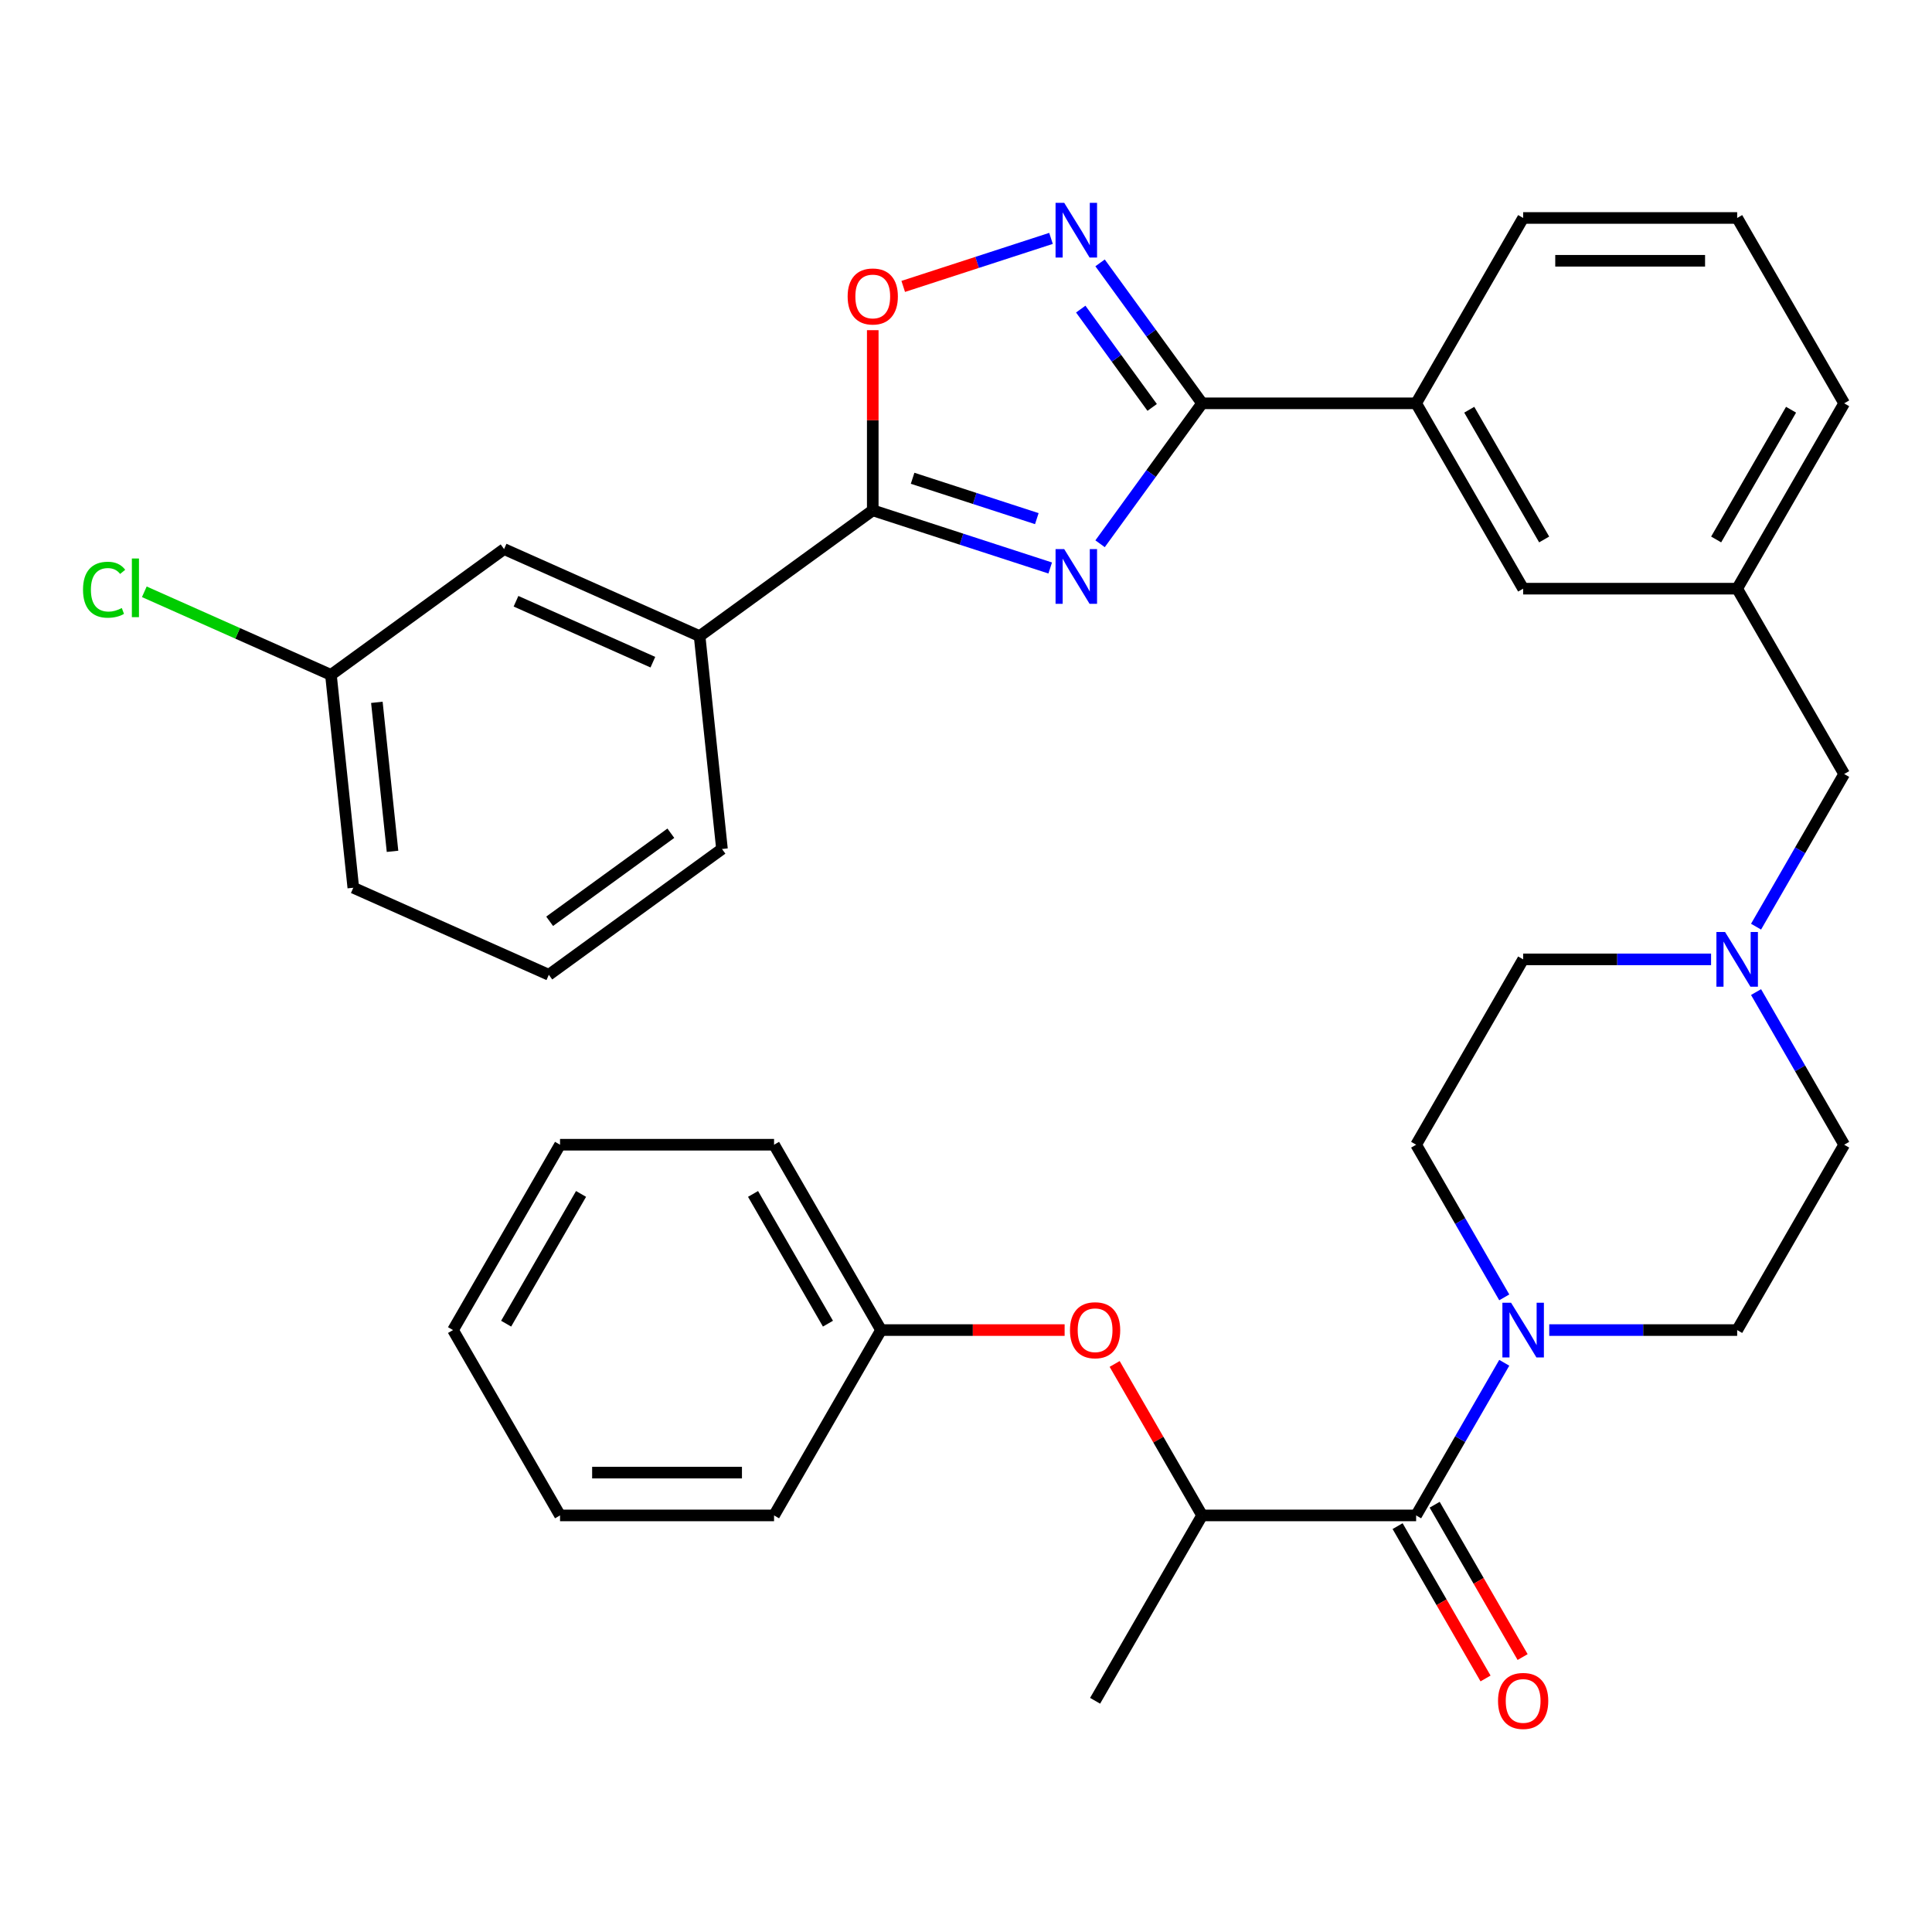 <?xml version='1.0' encoding='iso-8859-1'?>
<svg version='1.1' baseProfile='full'
              xmlns='http://www.w3.org/2000/svg'
                      xmlns:rdkit='http://www.rdkit.org/xml'
                      xmlns:xlink='http://www.w3.org/1999/xlink'
                  xml:space='preserve'
width='1000px' height='1000px' viewBox='0 0 1000 1000'>
<!-- END OF HEADER -->
<rect style='opacity:1.0;fill:#FFFFFF;stroke:none' width='1000' height='1000' x='0' y='0'> </rect>
<path class='bond-0' d='M 732.988,784.381 L 755.795,744.878' style='fill:none;fill-rule:evenodd;stroke:#000000;stroke-width:6px;stroke-linecap:butt;stroke-linejoin:miter;stroke-opacity:1' />
<path class='bond-0' d='M 755.795,744.878 L 778.603,705.374' style='fill:none;fill-rule:evenodd;stroke:#0000FF;stroke-width:6px;stroke-linecap:butt;stroke-linejoin:miter;stroke-opacity:1' />
<path class='bond-1' d='M 723.394,789.92 L 746.156,829.344' style='fill:none;fill-rule:evenodd;stroke:#000000;stroke-width:6px;stroke-linecap:butt;stroke-linejoin:miter;stroke-opacity:1' />
<path class='bond-1' d='M 746.156,829.344 L 768.917,868.768' style='fill:none;fill-rule:evenodd;stroke:#FF0000;stroke-width:6px;stroke-linecap:butt;stroke-linejoin:miter;stroke-opacity:1' />
<path class='bond-1' d='M 742.582,778.843 L 765.343,818.266' style='fill:none;fill-rule:evenodd;stroke:#000000;stroke-width:6px;stroke-linecap:butt;stroke-linejoin:miter;stroke-opacity:1' />
<path class='bond-1' d='M 765.343,818.266 L 788.104,857.69' style='fill:none;fill-rule:evenodd;stroke:#FF0000;stroke-width:6px;stroke-linecap:butt;stroke-linejoin:miter;stroke-opacity:1' />
<path class='bond-2' d='M 732.988,784.381 L 622.209,784.381' style='fill:none;fill-rule:evenodd;stroke:#000000;stroke-width:6px;stroke-linecap:butt;stroke-linejoin:miter;stroke-opacity:1' />
<path class='bond-3' d='M 801.887,688.444 L 850.521,688.444' style='fill:none;fill-rule:evenodd;stroke:#0000FF;stroke-width:6px;stroke-linecap:butt;stroke-linejoin:miter;stroke-opacity:1' />
<path class='bond-3' d='M 850.521,688.444 L 899.156,688.444' style='fill:none;fill-rule:evenodd;stroke:#000000;stroke-width:6px;stroke-linecap:butt;stroke-linejoin:miter;stroke-opacity:1' />
<path class='bond-4' d='M 778.603,671.515 L 755.795,632.011' style='fill:none;fill-rule:evenodd;stroke:#0000FF;stroke-width:6px;stroke-linecap:butt;stroke-linejoin:miter;stroke-opacity:1' />
<path class='bond-4' d='M 755.795,632.011 L 732.988,592.507' style='fill:none;fill-rule:evenodd;stroke:#000000;stroke-width:6px;stroke-linecap:butt;stroke-linejoin:miter;stroke-opacity:1' />
<path class='bond-5' d='M 899.156,304.695 L 954.545,208.758' style='fill:none;fill-rule:evenodd;stroke:#000000;stroke-width:6px;stroke-linecap:butt;stroke-linejoin:miter;stroke-opacity:1' />
<path class='bond-5' d='M 888.277,279.227 L 927.05,212.071' style='fill:none;fill-rule:evenodd;stroke:#000000;stroke-width:6px;stroke-linecap:butt;stroke-linejoin:miter;stroke-opacity:1' />
<path class='bond-6' d='M 899.156,304.695 L 788.377,304.695' style='fill:none;fill-rule:evenodd;stroke:#000000;stroke-width:6px;stroke-linecap:butt;stroke-linejoin:miter;stroke-opacity:1' />
<path class='bond-7' d='M 899.156,304.695 L 954.545,400.633' style='fill:none;fill-rule:evenodd;stroke:#000000;stroke-width:6px;stroke-linecap:butt;stroke-linejoin:miter;stroke-opacity:1' />
<path class='bond-8' d='M 954.545,208.758 L 899.156,112.821' style='fill:none;fill-rule:evenodd;stroke:#000000;stroke-width:6px;stroke-linecap:butt;stroke-linejoin:miter;stroke-opacity:1' />
<path class='bond-9' d='M 899.156,112.821 L 788.377,112.821' style='fill:none;fill-rule:evenodd;stroke:#000000;stroke-width:6px;stroke-linecap:butt;stroke-linejoin:miter;stroke-opacity:1' />
<path class='bond-9' d='M 882.539,134.977 L 804.994,134.977' style='fill:none;fill-rule:evenodd;stroke:#000000;stroke-width:6px;stroke-linecap:butt;stroke-linejoin:miter;stroke-opacity:1' />
<path class='bond-10' d='M 788.377,112.821 L 732.988,208.758' style='fill:none;fill-rule:evenodd;stroke:#000000;stroke-width:6px;stroke-linecap:butt;stroke-linejoin:miter;stroke-opacity:1' />
<path class='bond-11' d='M 732.988,208.758 L 788.377,304.695' style='fill:none;fill-rule:evenodd;stroke:#000000;stroke-width:6px;stroke-linecap:butt;stroke-linejoin:miter;stroke-opacity:1' />
<path class='bond-11' d='M 760.484,212.071 L 799.256,279.227' style='fill:none;fill-rule:evenodd;stroke:#000000;stroke-width:6px;stroke-linecap:butt;stroke-linejoin:miter;stroke-opacity:1' />
<path class='bond-12' d='M 732.988,208.758 L 622.209,208.758' style='fill:none;fill-rule:evenodd;stroke:#000000;stroke-width:6px;stroke-linecap:butt;stroke-linejoin:miter;stroke-opacity:1' />
<path class='bond-13' d='M 622.209,208.758 L 595.802,245.104' style='fill:none;fill-rule:evenodd;stroke:#000000;stroke-width:6px;stroke-linecap:butt;stroke-linejoin:miter;stroke-opacity:1' />
<path class='bond-13' d='M 595.802,245.104 L 569.395,281.451' style='fill:none;fill-rule:evenodd;stroke:#0000FF;stroke-width:6px;stroke-linecap:butt;stroke-linejoin:miter;stroke-opacity:1' />
<path class='bond-14' d='M 622.209,208.758 L 595.802,172.412' style='fill:none;fill-rule:evenodd;stroke:#000000;stroke-width:6px;stroke-linecap:butt;stroke-linejoin:miter;stroke-opacity:1' />
<path class='bond-14' d='M 595.802,172.412 L 569.395,136.066' style='fill:none;fill-rule:evenodd;stroke:#0000FF;stroke-width:6px;stroke-linecap:butt;stroke-linejoin:miter;stroke-opacity:1' />
<path class='bond-14' d='M 596.363,210.877 L 577.878,185.435' style='fill:none;fill-rule:evenodd;stroke:#000000;stroke-width:6px;stroke-linecap:butt;stroke-linejoin:miter;stroke-opacity:1' />
<path class='bond-14' d='M 577.878,185.435 L 559.393,159.992' style='fill:none;fill-rule:evenodd;stroke:#0000FF;stroke-width:6px;stroke-linecap:butt;stroke-linejoin:miter;stroke-opacity:1' />
<path class='bond-15' d='M 543.586,293.991 L 497.662,279.069' style='fill:none;fill-rule:evenodd;stroke:#0000FF;stroke-width:6px;stroke-linecap:butt;stroke-linejoin:miter;stroke-opacity:1' />
<path class='bond-15' d='M 497.662,279.069 L 451.738,264.148' style='fill:none;fill-rule:evenodd;stroke:#000000;stroke-width:6px;stroke-linecap:butt;stroke-linejoin:miter;stroke-opacity:1' />
<path class='bond-15' d='M 536.655,268.443 L 504.508,257.998' style='fill:none;fill-rule:evenodd;stroke:#0000FF;stroke-width:6px;stroke-linecap:butt;stroke-linejoin:miter;stroke-opacity:1' />
<path class='bond-15' d='M 504.508,257.998 L 472.362,247.553' style='fill:none;fill-rule:evenodd;stroke:#000000;stroke-width:6px;stroke-linecap:butt;stroke-linejoin:miter;stroke-opacity:1' />
<path class='bond-16' d='M 451.738,264.148 L 451.738,217.523' style='fill:none;fill-rule:evenodd;stroke:#000000;stroke-width:6px;stroke-linecap:butt;stroke-linejoin:miter;stroke-opacity:1' />
<path class='bond-16' d='M 451.738,217.523 L 451.738,170.898' style='fill:none;fill-rule:evenodd;stroke:#FF0000;stroke-width:6px;stroke-linecap:butt;stroke-linejoin:miter;stroke-opacity:1' />
<path class='bond-17' d='M 451.738,264.148 L 362.116,329.262' style='fill:none;fill-rule:evenodd;stroke:#000000;stroke-width:6px;stroke-linecap:butt;stroke-linejoin:miter;stroke-opacity:1' />
<path class='bond-18' d='M 467.508,148.245 L 505.754,135.818' style='fill:none;fill-rule:evenodd;stroke:#FF0000;stroke-width:6px;stroke-linecap:butt;stroke-linejoin:miter;stroke-opacity:1' />
<path class='bond-18' d='M 505.754,135.818 L 544,123.391' style='fill:none;fill-rule:evenodd;stroke:#0000FF;stroke-width:6px;stroke-linecap:butt;stroke-linejoin:miter;stroke-opacity:1' />
<path class='bond-19' d='M 362.116,329.262 L 260.915,284.204' style='fill:none;fill-rule:evenodd;stroke:#000000;stroke-width:6px;stroke-linecap:butt;stroke-linejoin:miter;stroke-opacity:1' />
<path class='bond-19' d='M 337.924,342.743 L 267.083,311.203' style='fill:none;fill-rule:evenodd;stroke:#000000;stroke-width:6px;stroke-linecap:butt;stroke-linejoin:miter;stroke-opacity:1' />
<path class='bond-20' d='M 362.116,329.262 L 373.696,439.434' style='fill:none;fill-rule:evenodd;stroke:#000000;stroke-width:6px;stroke-linecap:butt;stroke-linejoin:miter;stroke-opacity:1' />
<path class='bond-21' d='M 260.915,284.204 L 171.293,349.318' style='fill:none;fill-rule:evenodd;stroke:#000000;stroke-width:6px;stroke-linecap:butt;stroke-linejoin:miter;stroke-opacity:1' />
<path class='bond-22' d='M 171.293,349.318 L 182.872,459.49' style='fill:none;fill-rule:evenodd;stroke:#000000;stroke-width:6px;stroke-linecap:butt;stroke-linejoin:miter;stroke-opacity:1' />
<path class='bond-22' d='M 195.064,363.528 L 203.17,440.648' style='fill:none;fill-rule:evenodd;stroke:#000000;stroke-width:6px;stroke-linecap:butt;stroke-linejoin:miter;stroke-opacity:1' />
<path class='bond-23' d='M 171.293,349.318 L 122.997,327.815' style='fill:none;fill-rule:evenodd;stroke:#000000;stroke-width:6px;stroke-linecap:butt;stroke-linejoin:miter;stroke-opacity:1' />
<path class='bond-23' d='M 122.997,327.815 L 74.701,306.312' style='fill:none;fill-rule:evenodd;stroke:#00CC00;stroke-width:6px;stroke-linecap:butt;stroke-linejoin:miter;stroke-opacity:1' />
<path class='bond-24' d='M 182.872,459.49 L 284.074,504.548' style='fill:none;fill-rule:evenodd;stroke:#000000;stroke-width:6px;stroke-linecap:butt;stroke-linejoin:miter;stroke-opacity:1' />
<path class='bond-25' d='M 284.074,504.548 L 373.696,439.434' style='fill:none;fill-rule:evenodd;stroke:#000000;stroke-width:6px;stroke-linecap:butt;stroke-linejoin:miter;stroke-opacity:1' />
<path class='bond-25' d='M 284.494,476.856 L 347.23,431.276' style='fill:none;fill-rule:evenodd;stroke:#000000;stroke-width:6px;stroke-linecap:butt;stroke-linejoin:miter;stroke-opacity:1' />
<path class='bond-26' d='M 954.545,400.633 L 931.738,440.136' style='fill:none;fill-rule:evenodd;stroke:#000000;stroke-width:6px;stroke-linecap:butt;stroke-linejoin:miter;stroke-opacity:1' />
<path class='bond-26' d='M 931.738,440.136 L 908.93,479.64' style='fill:none;fill-rule:evenodd;stroke:#0000FF;stroke-width:6px;stroke-linecap:butt;stroke-linejoin:miter;stroke-opacity:1' />
<path class='bond-27' d='M 885.647,496.57 L 837.012,496.57' style='fill:none;fill-rule:evenodd;stroke:#0000FF;stroke-width:6px;stroke-linecap:butt;stroke-linejoin:miter;stroke-opacity:1' />
<path class='bond-27' d='M 837.012,496.57 L 788.377,496.57' style='fill:none;fill-rule:evenodd;stroke:#000000;stroke-width:6px;stroke-linecap:butt;stroke-linejoin:miter;stroke-opacity:1' />
<path class='bond-28' d='M 908.93,513.499 L 931.738,553.003' style='fill:none;fill-rule:evenodd;stroke:#0000FF;stroke-width:6px;stroke-linecap:butt;stroke-linejoin:miter;stroke-opacity:1' />
<path class='bond-28' d='M 931.738,553.003 L 954.545,592.507' style='fill:none;fill-rule:evenodd;stroke:#000000;stroke-width:6px;stroke-linecap:butt;stroke-linejoin:miter;stroke-opacity:1' />
<path class='bond-29' d='M 788.377,496.57 L 732.988,592.507' style='fill:none;fill-rule:evenodd;stroke:#000000;stroke-width:6px;stroke-linecap:butt;stroke-linejoin:miter;stroke-opacity:1' />
<path class='bond-30' d='M 899.156,688.444 L 954.545,592.507' style='fill:none;fill-rule:evenodd;stroke:#000000;stroke-width:6px;stroke-linecap:butt;stroke-linejoin:miter;stroke-opacity:1' />
<path class='bond-31' d='M 456.041,688.444 L 503.546,688.444' style='fill:none;fill-rule:evenodd;stroke:#000000;stroke-width:6px;stroke-linecap:butt;stroke-linejoin:miter;stroke-opacity:1' />
<path class='bond-31' d='M 503.546,688.444 L 551.05,688.444' style='fill:none;fill-rule:evenodd;stroke:#FF0000;stroke-width:6px;stroke-linecap:butt;stroke-linejoin:miter;stroke-opacity:1' />
<path class='bond-32' d='M 456.041,688.444 L 400.652,592.507' style='fill:none;fill-rule:evenodd;stroke:#000000;stroke-width:6px;stroke-linecap:butt;stroke-linejoin:miter;stroke-opacity:1' />
<path class='bond-32' d='M 428.545,685.132 L 389.773,617.975' style='fill:none;fill-rule:evenodd;stroke:#000000;stroke-width:6px;stroke-linecap:butt;stroke-linejoin:miter;stroke-opacity:1' />
<path class='bond-33' d='M 456.041,688.444 L 400.652,784.381' style='fill:none;fill-rule:evenodd;stroke:#000000;stroke-width:6px;stroke-linecap:butt;stroke-linejoin:miter;stroke-opacity:1' />
<path class='bond-34' d='M 576.94,705.974 L 599.575,745.178' style='fill:none;fill-rule:evenodd;stroke:#FF0000;stroke-width:6px;stroke-linecap:butt;stroke-linejoin:miter;stroke-opacity:1' />
<path class='bond-34' d='M 599.575,745.178 L 622.209,784.381' style='fill:none;fill-rule:evenodd;stroke:#000000;stroke-width:6px;stroke-linecap:butt;stroke-linejoin:miter;stroke-opacity:1' />
<path class='bond-35' d='M 400.652,592.507 L 289.873,592.507' style='fill:none;fill-rule:evenodd;stroke:#000000;stroke-width:6px;stroke-linecap:butt;stroke-linejoin:miter;stroke-opacity:1' />
<path class='bond-36' d='M 400.652,784.381 L 289.873,784.381' style='fill:none;fill-rule:evenodd;stroke:#000000;stroke-width:6px;stroke-linecap:butt;stroke-linejoin:miter;stroke-opacity:1' />
<path class='bond-36' d='M 384.035,762.226 L 306.49,762.226' style='fill:none;fill-rule:evenodd;stroke:#000000;stroke-width:6px;stroke-linecap:butt;stroke-linejoin:miter;stroke-opacity:1' />
<path class='bond-37' d='M 622.209,784.381 L 566.82,880.319' style='fill:none;fill-rule:evenodd;stroke:#000000;stroke-width:6px;stroke-linecap:butt;stroke-linejoin:miter;stroke-opacity:1' />
<path class='bond-38' d='M 289.873,592.507 L 234.483,688.444' style='fill:none;fill-rule:evenodd;stroke:#000000;stroke-width:6px;stroke-linecap:butt;stroke-linejoin:miter;stroke-opacity:1' />
<path class='bond-38' d='M 300.752,617.975 L 261.979,685.132' style='fill:none;fill-rule:evenodd;stroke:#000000;stroke-width:6px;stroke-linecap:butt;stroke-linejoin:miter;stroke-opacity:1' />
<path class='bond-39' d='M 289.873,784.381 L 234.483,688.444' style='fill:none;fill-rule:evenodd;stroke:#000000;stroke-width:6px;stroke-linecap:butt;stroke-linejoin:miter;stroke-opacity:1' />
<path  class='atom-1' d='M 782.117 674.284
L 791.397 689.284
Q 792.317 690.764, 793.797 693.444
Q 795.277 696.124, 795.357 696.284
L 795.357 674.284
L 799.117 674.284
L 799.117 702.604
L 795.237 702.604
L 785.277 686.204
Q 784.117 684.284, 782.877 682.084
Q 781.677 679.884, 781.317 679.204
L 781.317 702.604
L 777.637 702.604
L 777.637 674.284
L 782.117 674.284
' fill='#0000FF'/>
<path  class='atom-2' d='M 775.377 880.399
Q 775.377 873.599, 778.737 869.799
Q 782.097 865.999, 788.377 865.999
Q 794.657 865.999, 798.017 869.799
Q 801.377 873.599, 801.377 880.399
Q 801.377 887.279, 797.977 891.199
Q 794.577 895.079, 788.377 895.079
Q 782.137 895.079, 778.737 891.199
Q 775.377 887.319, 775.377 880.399
M 788.377 891.879
Q 792.697 891.879, 795.017 888.999
Q 797.377 886.079, 797.377 880.399
Q 797.377 874.839, 795.017 872.039
Q 792.697 869.199, 788.377 869.199
Q 784.057 869.199, 781.697 871.999
Q 779.377 874.799, 779.377 880.399
Q 779.377 886.119, 781.697 888.999
Q 784.057 891.879, 788.377 891.879
' fill='#FF0000'/>
<path  class='atom-10' d='M 550.835 284.22
L 560.115 299.22
Q 561.035 300.7, 562.515 303.38
Q 563.995 306.06, 564.075 306.22
L 564.075 284.22
L 567.835 284.22
L 567.835 312.54
L 563.955 312.54
L 553.995 296.14
Q 552.835 294.22, 551.595 292.02
Q 550.395 289.82, 550.035 289.14
L 550.035 312.54
L 546.355 312.54
L 546.355 284.22
L 550.835 284.22
' fill='#0000FF'/>
<path  class='atom-12' d='M 438.738 153.449
Q 438.738 146.649, 442.098 142.849
Q 445.458 139.049, 451.738 139.049
Q 458.018 139.049, 461.378 142.849
Q 464.738 146.649, 464.738 153.449
Q 464.738 160.329, 461.338 164.249
Q 457.938 168.129, 451.738 168.129
Q 445.498 168.129, 442.098 164.249
Q 438.738 160.369, 438.738 153.449
M 451.738 164.929
Q 456.058 164.929, 458.378 162.049
Q 460.738 159.129, 460.738 153.449
Q 460.738 147.889, 458.378 145.089
Q 456.058 142.249, 451.738 142.249
Q 447.418 142.249, 445.058 145.049
Q 442.738 147.849, 442.738 153.449
Q 442.738 159.169, 445.058 162.049
Q 447.418 164.929, 451.738 164.929
' fill='#FF0000'/>
<path  class='atom-13' d='M 550.835 104.976
L 560.115 119.976
Q 561.035 121.456, 562.515 124.136
Q 563.995 126.816, 564.075 126.976
L 564.075 104.976
L 567.835 104.976
L 567.835 133.296
L 563.955 133.296
L 553.995 116.896
Q 552.835 114.976, 551.595 112.776
Q 550.395 110.576, 550.035 109.896
L 550.035 133.296
L 546.355 133.296
L 546.355 104.976
L 550.835 104.976
' fill='#0000FF'/>
<path  class='atom-20' d='M 42.971 305.24
Q 42.971 298.2, 46.251 294.52
Q 49.571 290.8, 55.851 290.8
Q 61.691 290.8, 64.811 294.92
L 62.171 297.08
Q 59.891 294.08, 55.851 294.08
Q 51.571 294.08, 49.291 296.96
Q 47.051 299.8, 47.051 305.24
Q 47.051 310.84, 49.371 313.72
Q 51.731 316.6, 56.291 316.6
Q 59.411 316.6, 63.051 314.72
L 64.171 317.72
Q 62.691 318.68, 60.451 319.24
Q 58.211 319.8, 55.731 319.8
Q 49.571 319.8, 46.251 316.04
Q 42.971 312.28, 42.971 305.24
' fill='#00CC00'/>
<path  class='atom-20' d='M 68.251 289.08
L 71.931 289.08
L 71.931 319.44
L 68.251 319.44
L 68.251 289.08
' fill='#00CC00'/>
<path  class='atom-22' d='M 892.896 482.41
L 902.176 497.41
Q 903.096 498.89, 904.576 501.57
Q 906.056 504.25, 906.136 504.41
L 906.136 482.41
L 909.896 482.41
L 909.896 510.73
L 906.016 510.73
L 896.056 494.33
Q 894.896 492.41, 893.656 490.21
Q 892.456 488.01, 892.096 487.33
L 892.096 510.73
L 888.416 510.73
L 888.416 482.41
L 892.896 482.41
' fill='#0000FF'/>
<path  class='atom-28' d='M 553.82 688.524
Q 553.82 681.724, 557.18 677.924
Q 560.54 674.124, 566.82 674.124
Q 573.1 674.124, 576.46 677.924
Q 579.82 681.724, 579.82 688.524
Q 579.82 695.404, 576.42 699.324
Q 573.02 703.204, 566.82 703.204
Q 560.58 703.204, 557.18 699.324
Q 553.82 695.444, 553.82 688.524
M 566.82 700.004
Q 571.14 700.004, 573.46 697.124
Q 575.82 694.204, 575.82 688.524
Q 575.82 682.964, 573.46 680.164
Q 571.14 677.324, 566.82 677.324
Q 562.5 677.324, 560.14 680.124
Q 557.82 682.924, 557.82 688.524
Q 557.82 694.244, 560.14 697.124
Q 562.5 700.004, 566.82 700.004
' fill='#FF0000'/>
</svg>
